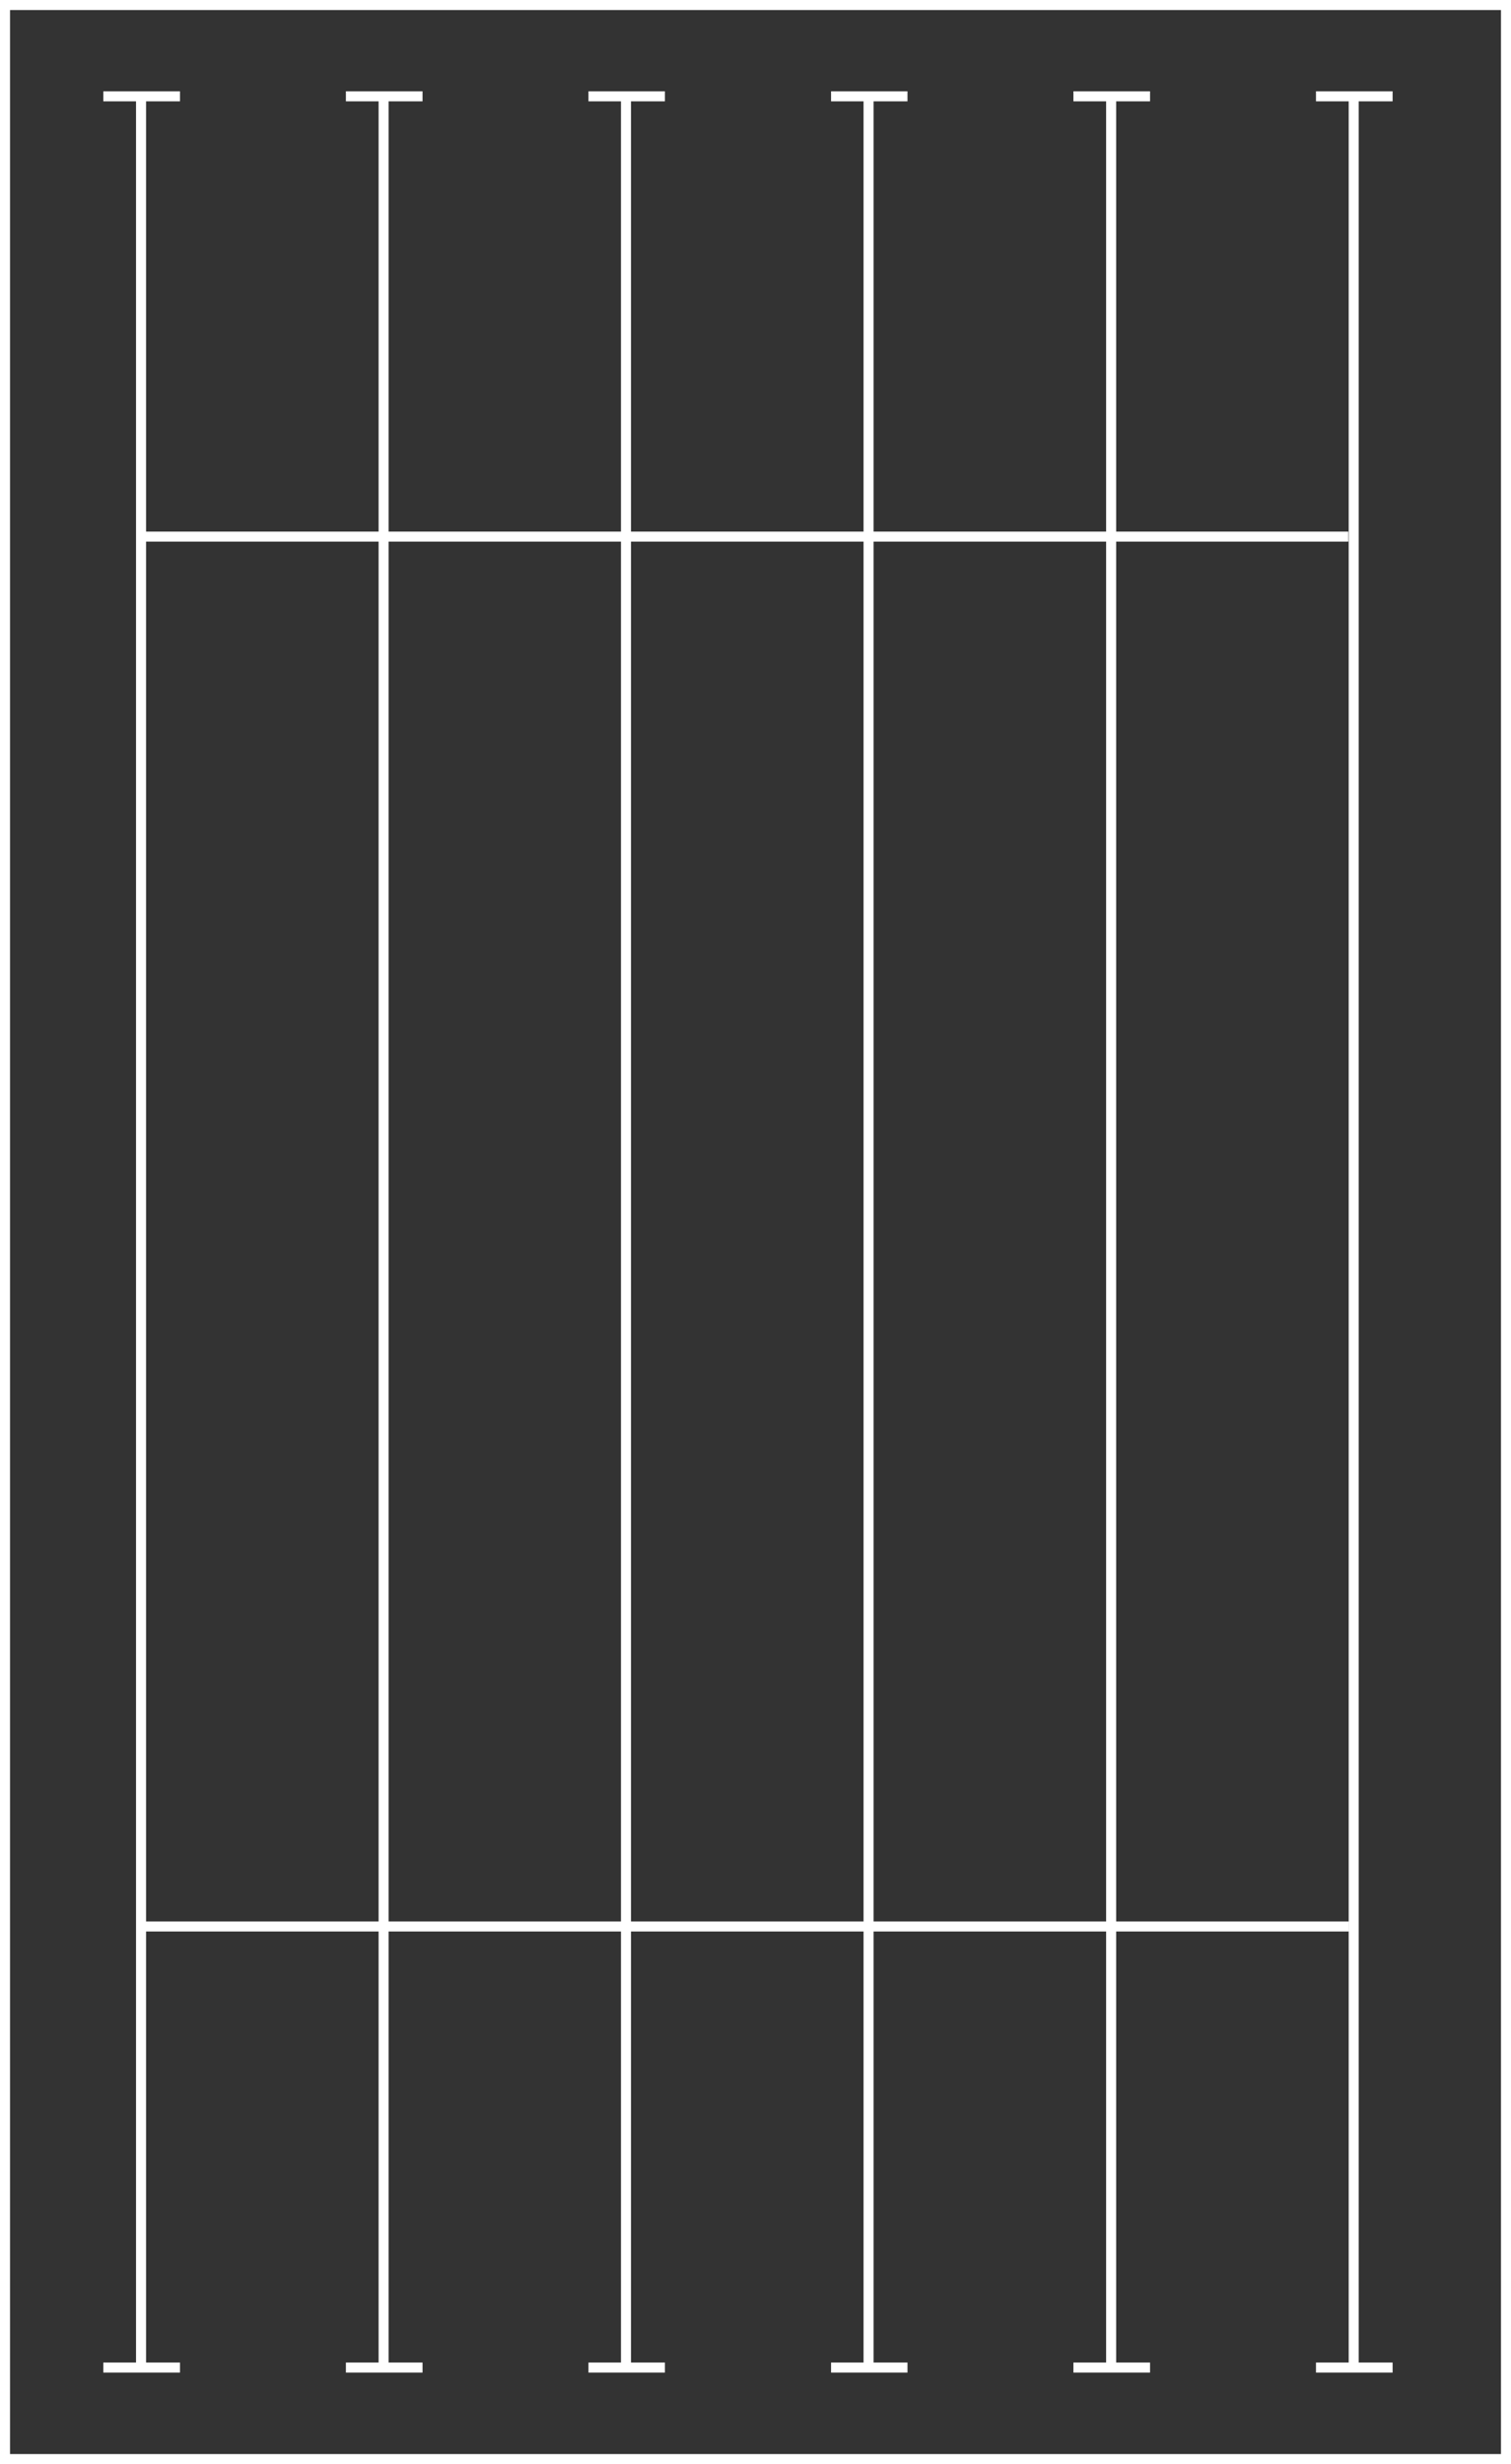 <?xml version="1.0" encoding="UTF-8"?>
<svg id="Layer_2" data-name="Layer 2" xmlns="http://www.w3.org/2000/svg" viewBox="0 0 75.31 122.79">
  <rect x="0" y="0" width="75.31" height="122.79" fill="#333333" stroke="none"/>
  <defs>
    <style>
      .cls-1 {
        fill: none;
        stroke: #fff;
        stroke-miterlimit: 10;
        stroke-width: .5px;
      }
    </style>
  </defs>
  <g id="Layer_1-2" data-name="Layer 1">
    <g>
      <rect class="cls-1" x=".25" y=".25" width="74.81" height="122.29"/>
      <g>
        <line class="cls-1" x1="7.23" y1="26.74" x2="67.2" y2="26.74"/>
        <line class="cls-1" x1="7.26" y1="96" x2="67.23" y2="96"/>
        <g>
          <line class="cls-1" x1="7.03" y1="4.91" x2="7.03" y2="117.88"/>
          <line class="cls-1" x1="5.15" y1="4.8" x2="8.97" y2="4.8"/>
          <line class="cls-1" x1="5.15" y1="117.98" x2="8.97" y2="117.98"/>
        </g>
        <g>
          <line class="cls-1" x1="19.12" y1="4.91" x2="19.12" y2="117.88"/>
          <line class="cls-1" x1="17.24" y1="4.8" x2="21.06" y2="4.8"/>
          <line class="cls-1" x1="17.24" y1="117.98" x2="21.06" y2="117.98"/>
        </g>
        <g>
          <line class="cls-1" x1="31.2" y1="4.91" x2="31.2" y2="117.88"/>
          <line class="cls-1" x1="29.33" y1="4.8" x2="33.14" y2="4.8"/>
          <line class="cls-1" x1="29.33" y1="117.98" x2="33.14" y2="117.98"/>
        </g>
        <g>
          <line class="cls-1" x1="43.29" y1="4.91" x2="43.29" y2="117.88"/>
          <line class="cls-1" x1="41.42" y1="4.8" x2="45.23" y2="4.8"/>
          <line class="cls-1" x1="41.42" y1="117.98" x2="45.23" y2="117.98"/>
        </g>
        <g>
          <line class="cls-1" x1="55.38" y1="4.91" x2="55.38" y2="117.88"/>
          <line class="cls-1" x1="53.5" y1="4.8" x2="57.32" y2="4.8"/>
          <line class="cls-1" x1="53.5" y1="117.98" x2="57.32" y2="117.98"/>
        </g>
        <g>
          <line class="cls-1" x1="67.47" y1="4.91" x2="67.47" y2="117.88"/>
          <line class="cls-1" x1="65.59" y1="4.8" x2="69.41" y2="4.8"/>
          <line class="cls-1" x1="65.59" y1="117.98" x2="69.41" y2="117.98"/>
        </g>
      </g>
    </g>
  </g>
</svg>